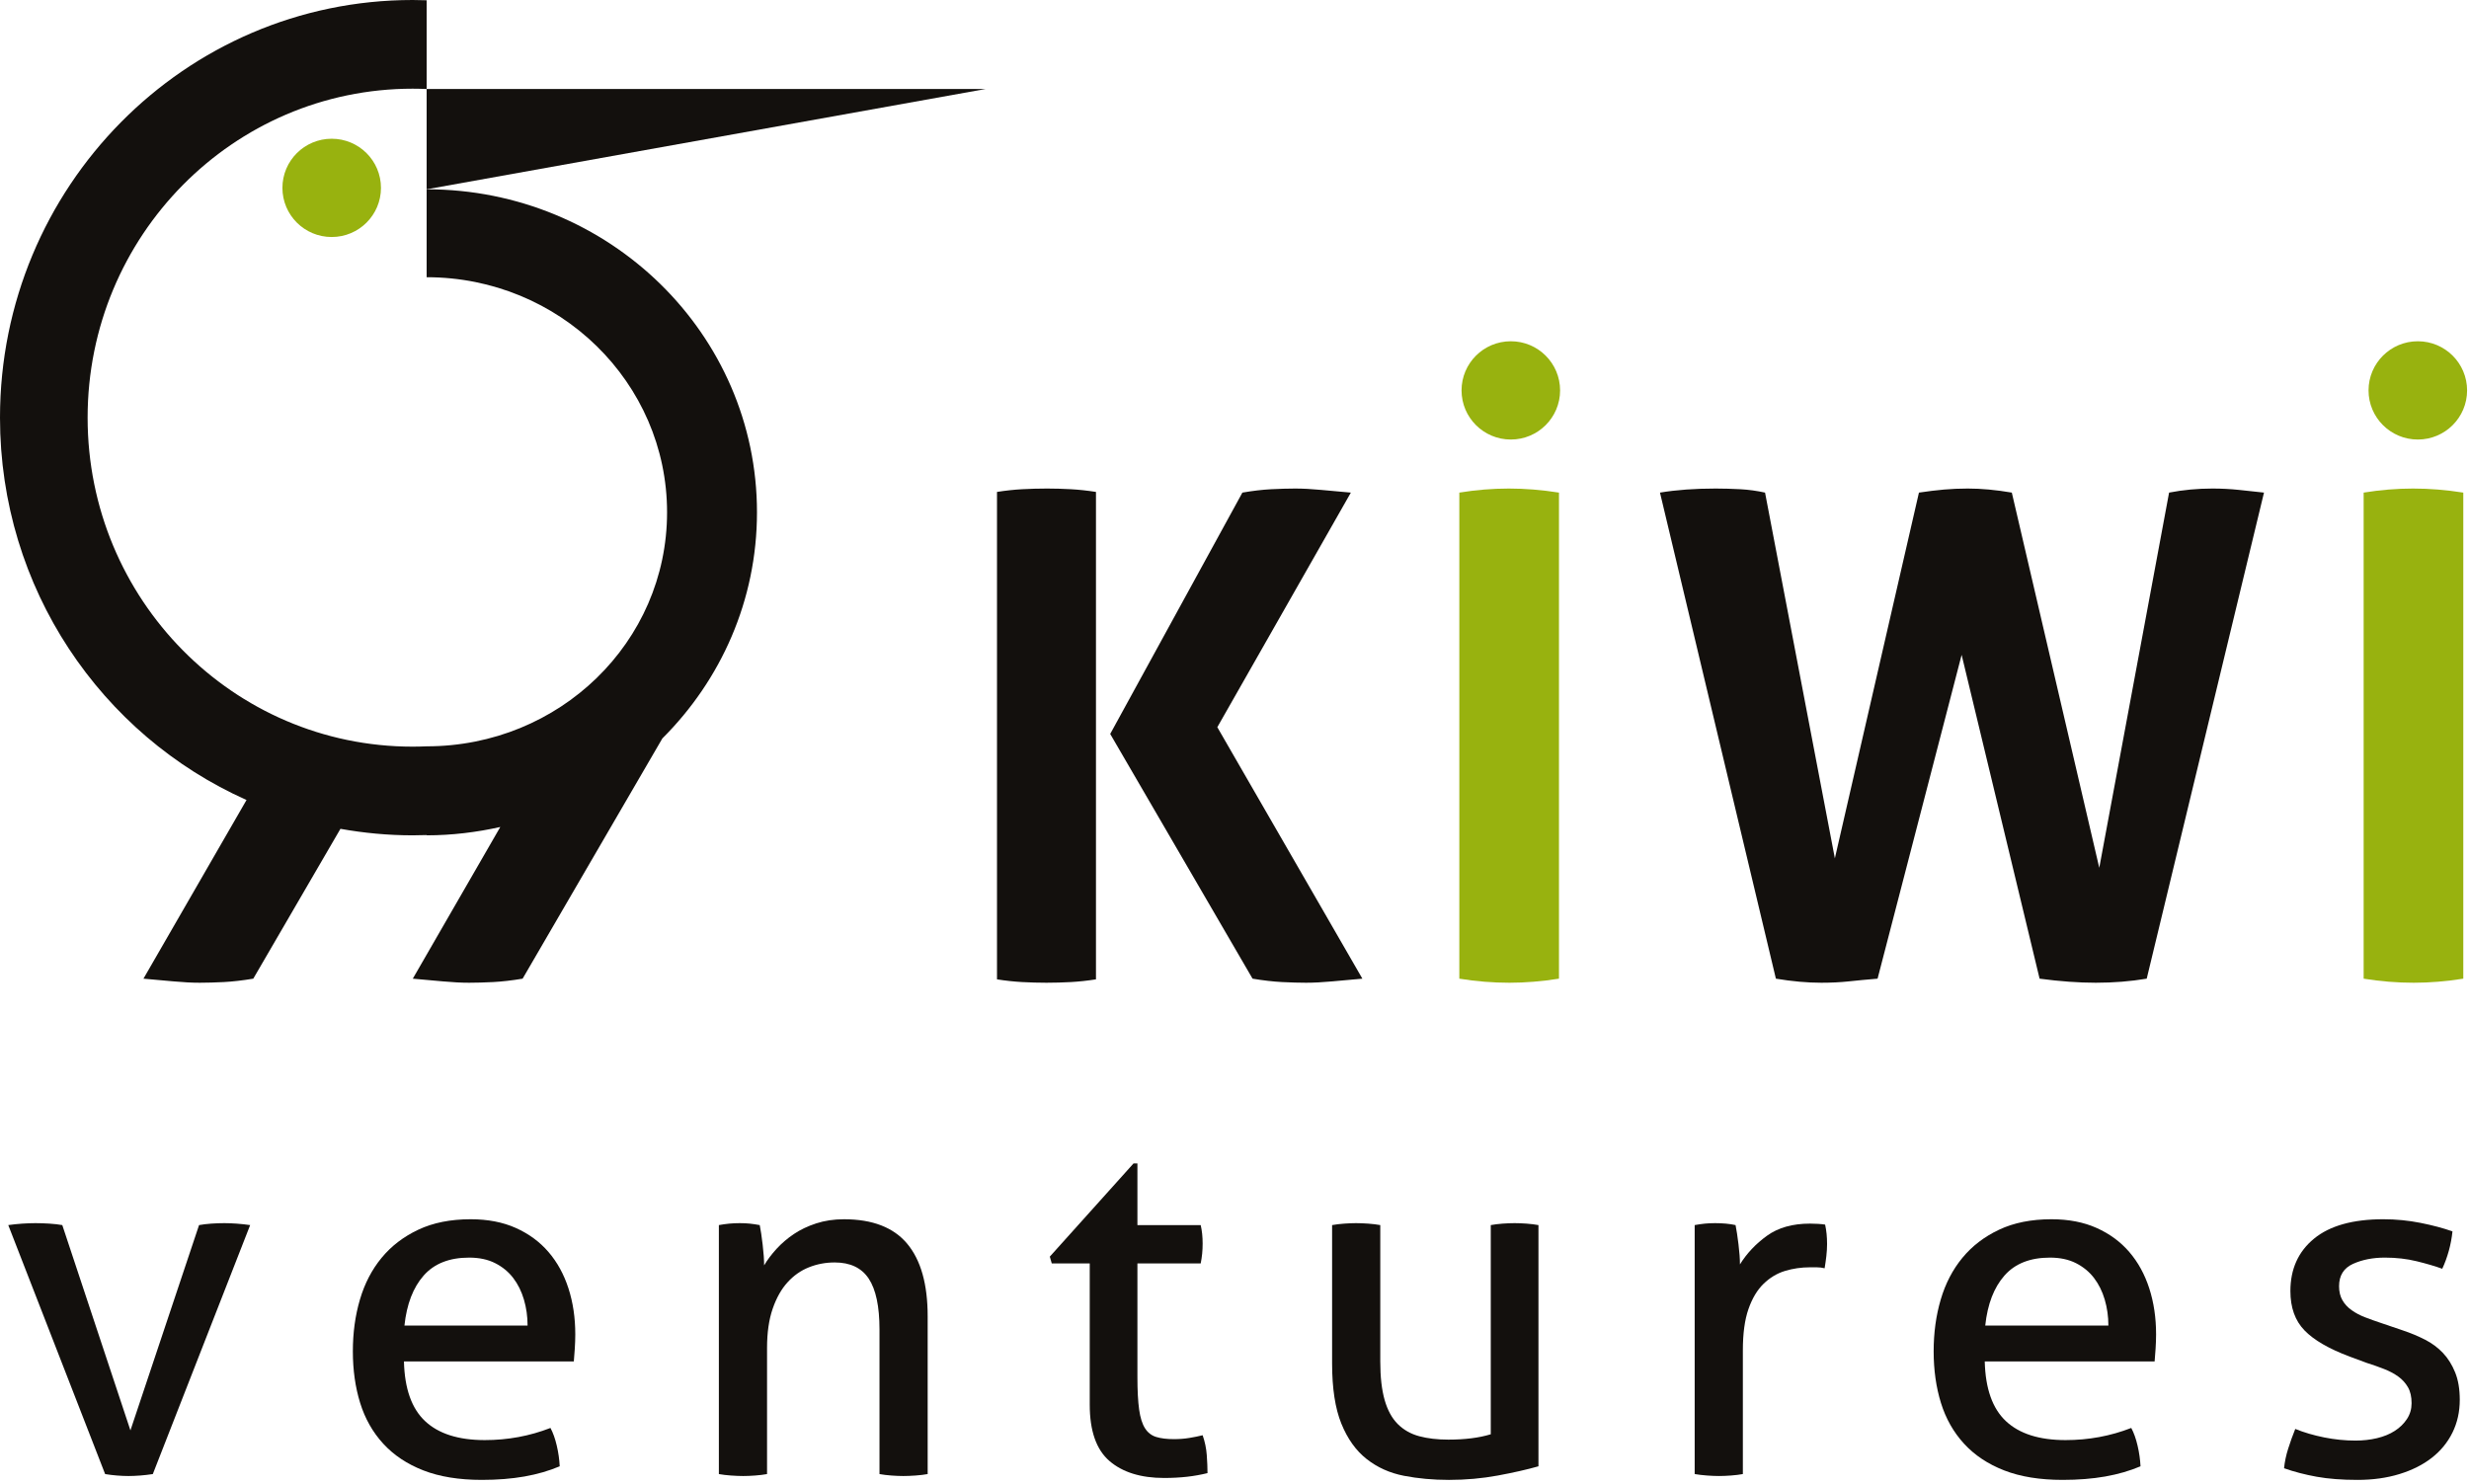 <svg xmlns="http://www.w3.org/2000/svg" xmlns:xlink="http://www.w3.org/1999/xlink" xmlns:serif="http://www.serif.com/" width="100%" height="100%" viewBox="0 0 539 324" xml:space="preserve" style="fill-rule:evenodd;clip-rule:evenodd;stroke-linejoin:round;stroke-miterlimit:2;"><path d="M1.804,267.511c0.993,-0.144 2.02,-0.248 3.083,-0.322c1.064,-0.066 2.02,-0.103 2.868,-0.103c0.919,0 1.931,0.037 3.028,0.103c1.097,0.074 2.034,0.178 2.816,0.322l14.875,44.83l14.982,-44.83c0.779,-0.144 1.664,-0.248 2.657,-0.322c0.99,-0.066 1.946,-0.103 2.869,-0.103c0.778,0 1.664,0.037 2.657,0.103c0.989,0.074 1.982,0.178 2.972,0.322l-21.249,54.367c-0.923,0.141 -1.842,0.248 -2.761,0.318c-0.922,0.07 -1.771,0.107 -2.553,0.107c-0.778,0 -1.612,-0.037 -2.494,-0.107c-0.889,-0.07 -1.753,-0.177 -2.605,-0.318l-21.145,-54.367Z" style="fill:#13100d;fill-rule:nonzero;"></path><path d="M115.174,289.449c-0,-1.978 -0.267,-3.87 -0.797,-5.67c-0.53,-1.804 -1.312,-3.375 -2.338,-4.717c-1.027,-1.342 -2.335,-2.421 -3.932,-3.234c-1.593,-0.81 -3.487,-1.216 -5.681,-1.216c-4.324,0 -7.634,1.304 -9.935,3.918c-2.305,2.617 -3.702,6.254 -4.198,10.919l26.881,0Zm-26.989,7.84c0.145,5.937 1.683,10.284 4.625,13.037c2.939,2.754 7.278,4.133 13.014,4.133c5.029,0 9.81,-0.883 14.345,-2.65c0.567,1.061 1.027,2.351 1.379,3.87c0.356,1.519 0.567,3.02 0.641,4.502c-2.338,0.991 -4.906,1.734 -7.704,2.229c-2.802,0.492 -5.896,0.739 -9.298,0.739c-4.958,0 -9.209,-0.687 -12.751,-2.066c-3.543,-1.379 -6.463,-3.319 -8.764,-5.829c-2.302,-2.506 -3.984,-5.475 -5.048,-8.901c-1.063,-3.427 -1.593,-7.19 -1.593,-11.289c-0,-4.026 0.511,-7.789 1.541,-11.285c1.027,-3.501 2.602,-6.536 4.729,-9.116c2.123,-2.58 4.795,-4.628 8.019,-6.147c3.224,-1.519 7.03,-2.281 11.425,-2.281c3.75,0 7.045,0.636 9.879,1.911c2.832,1.272 5.207,3.02 7.119,5.246c1.912,2.225 3.365,4.875 4.358,7.947c0.99,3.075 1.486,6.413 1.486,10.017c-0,0.991 -0.037,2.03 -0.107,3.128c-0.071,1.094 -0.141,2.029 -0.212,2.805l-37.083,0Z" style="fill:#13100d;fill-rule:nonzero;"></path><path d="M156.934,267.511c0.778,-0.144 1.542,-0.248 2.283,-0.322c0.745,-0.066 1.504,-0.103 2.286,-0.103c0.778,0 1.505,0.037 2.175,0.103c0.675,0.074 1.401,0.178 2.179,0.322c0.215,1.057 0.427,2.488 0.638,4.292c0.215,1.8 0.318,3.3 0.318,4.502c0.708,-1.202 1.612,-2.399 2.709,-3.604c1.101,-1.198 2.357,-2.277 3.773,-3.231c1.415,-0.954 3.046,-1.73 4.888,-2.332c1.841,-0.599 3.861,-0.902 6.055,-0.902c6.233,-0 10.839,1.785 13.815,5.352c2.976,3.571 4.462,8.849 4.462,15.847l-0,34.443c-0.782,0.141 -1.664,0.248 -2.657,0.318c-0.994,0.07 -1.876,0.107 -2.657,0.107c-0.779,0 -1.646,-0.037 -2.602,-0.107c-0.956,-0.07 -1.823,-0.177 -2.601,-0.318l-0,-31.582c-0,-5.016 -0.782,-8.709 -2.339,-11.075c-1.56,-2.365 -4.039,-3.552 -7.437,-3.552c-1.986,0 -3.861,0.355 -5.633,1.061c-1.771,0.706 -3.331,1.8 -4.673,3.286c-1.349,1.482 -2.427,3.408 -3.242,5.774c-0.816,2.369 -1.223,5.212 -1.223,8.535l-0,27.553c-0.778,0.141 -1.645,0.248 -2.602,0.318c-0.956,0.07 -1.826,0.107 -2.605,0.107c-0.778,0 -1.664,-0.037 -2.653,-0.107c-0.993,-0.07 -1.879,-0.177 -2.657,-0.318l-0,-54.367Z" style="fill:#13100d;fill-rule:nonzero;"></path><path d="M237.897,275.883l-8.29,0l-0.426,-1.486l18.277,-20.349l0.848,0l-0,13.463l13.815,0c0.282,1.201 0.423,2.543 0.423,4.025c-0,0.78 -0.034,1.519 -0.104,2.225c-0.074,0.706 -0.178,1.416 -0.319,2.122l-13.815,0l-0,24.799c-0,2.969 0.126,5.334 0.375,7.101c0.244,1.767 0.67,3.127 1.274,4.081c0.601,0.954 1.416,1.59 2.443,1.907c1.026,0.318 2.319,0.477 3.879,0.477c1.205,0 2.339,-0.088 3.399,-0.266c1.063,-0.174 2.019,-0.37 2.868,-0.584c0.496,1.416 0.797,2.865 0.904,4.347c0.108,1.482 0.159,2.791 0.159,3.922c-1.415,0.351 -2.905,0.617 -4.461,0.795c-1.56,0.173 -3.224,0.266 -4.996,0.266c-5.099,0 -9.082,-1.238 -11.951,-3.711c-2.868,-2.473 -4.302,-6.573 -4.302,-12.295l-0,-30.839Z" style="fill:#13100d;fill-rule:nonzero;"></path><path d="M290.807,267.511c0.778,-0.144 1.664,-0.248 2.657,-0.322c0.989,-0.066 1.838,-0.103 2.55,-0.103c0.778,0 1.663,0.037 2.653,0.103c0.993,0.074 1.879,0.178 2.657,0.322l-0,29.778c-0,3.394 0.319,6.203 0.956,8.428c0.637,2.226 1.593,3.974 2.868,5.246c1.279,1.271 2.835,2.155 4.677,2.65c1.842,0.495 3.965,0.743 6.374,0.743c3.613,0 6.696,-0.388 9.246,-1.168l-0,-45.677c0.778,-0.144 1.645,-0.248 2.601,-0.322c0.956,-0.066 1.823,-0.103 2.605,-0.103c0.778,0 1.645,0.037 2.601,0.103c0.957,0.074 1.824,0.178 2.606,0.322l-0,52.67c-2.483,0.71 -5.44,1.379 -8.872,2.015c-3.439,0.636 -6.996,0.954 -10.68,0.954c-3.472,0 -6.748,-0.3 -9.827,-0.899c-3.084,-0.602 -5.793,-1.818 -8.131,-3.659c-2.334,-1.833 -4.18,-4.414 -5.525,-7.737c-1.345,-3.319 -2.016,-7.699 -2.016,-13.14l-0,-30.204Z" style="fill:#13100d;fill-rule:nonzero;"></path><path d="M369.961,267.511c0.778,-0.144 1.523,-0.248 2.231,-0.322c0.708,-0.066 1.449,-0.103 2.231,-0.103c0.778,0 1.556,0.037 2.338,0.103c0.778,0.074 1.486,0.178 2.123,0.322c0.215,1.057 0.427,2.454 0.638,4.184c0.215,1.734 0.319,3.198 0.319,4.399c1.489,-2.403 3.453,-4.487 5.899,-6.254c2.442,-1.763 5.577,-2.651 9.401,-2.651c0.567,0 1.149,0.019 1.753,0.056c0.601,0.037 1.116,0.089 1.542,0.159c0.141,0.636 0.248,1.308 0.319,2.014c0.07,0.706 0.107,1.449 0.107,2.226c0,0.846 -0.056,1.73 -0.159,2.65c-0.108,0.917 -0.234,1.8 -0.375,2.647c-0.567,-0.141 -1.152,-0.211 -1.752,-0.211l-1.435,0c-1.912,0 -3.735,0.266 -5.473,0.795c-1.734,0.528 -3.291,1.467 -4.673,2.809c-1.382,1.342 -2.479,3.179 -3.294,5.511c-0.816,2.333 -1.223,5.334 -1.223,9.009l0,27.024c-0.778,0.141 -1.645,0.248 -2.602,0.318c-0.956,0.07 -1.826,0.107 -2.605,0.107c-0.778,0 -1.645,-0.037 -2.601,-0.107c-0.956,-0.07 -1.86,-0.177 -2.709,-0.318l0,-54.367Z" style="fill:#13100d;fill-rule:nonzero;"></path><path d="M460.274,289.449c0,-1.978 -0.267,-3.87 -0.797,-5.67c-0.53,-1.804 -1.312,-3.375 -2.338,-4.717c-1.027,-1.342 -2.335,-2.421 -3.932,-3.234c-1.593,-0.81 -3.487,-1.216 -5.681,-1.216c-4.324,0 -7.634,1.304 -9.935,3.918c-2.305,2.617 -3.702,6.254 -4.198,10.919l26.881,0Zm-26.989,7.84c0.145,5.937 1.683,10.284 4.625,13.037c2.939,2.754 7.278,4.133 13.014,4.133c5.029,0 9.809,-0.883 14.345,-2.65c0.567,1.061 1.027,2.351 1.379,3.87c0.356,1.519 0.567,3.02 0.641,4.502c-2.338,0.991 -4.906,1.734 -7.704,2.229c-2.802,0.492 -5.896,0.739 -9.298,0.739c-4.958,0 -9.209,-0.687 -12.751,-2.066c-3.543,-1.379 -6.463,-3.319 -8.765,-5.829c-2.301,-2.506 -3.983,-5.475 -5.047,-8.901c-1.063,-3.427 -1.593,-7.19 -1.593,-11.289c0,-4.026 0.511,-7.789 1.541,-11.285c1.027,-3.501 2.602,-6.536 4.729,-9.116c2.123,-2.58 4.795,-4.628 8.019,-6.147c3.224,-1.519 7.03,-2.281 11.425,-2.281c3.75,0 7.045,0.636 9.879,1.911c2.832,1.272 5.207,3.02 7.119,5.246c1.912,2.225 3.365,4.875 4.358,7.947c0.99,3.075 1.486,6.413 1.486,10.017c0,0.991 -0.037,2.03 -0.107,3.128c-0.071,1.094 -0.141,2.029 -0.212,2.805l-37.083,0Z" style="fill:#13100d;fill-rule:nonzero;"></path><path d="M501.074,312.023c1.912,0.776 4.017,1.394 6.322,1.856c2.301,0.458 4.584,0.687 6.852,0.687c1.63,0 3.187,-0.177 4.677,-0.528c1.486,-0.355 2.779,-0.884 3.876,-1.594c1.097,-0.702 1.982,-1.571 2.657,-2.594c0.671,-1.024 1.008,-2.174 1.008,-3.446c0,-1.412 -0.263,-2.576 -0.797,-3.496c-0.53,-0.917 -1.238,-1.697 -2.123,-2.333c-0.886,-0.636 -1.913,-1.183 -3.084,-1.641c-1.167,-0.458 -2.427,-0.902 -3.772,-1.327l-3.717,-1.375c-4.536,-1.697 -7.826,-3.604 -9.883,-5.726c-2.053,-2.118 -3.08,-4.979 -3.08,-8.583c0,-4.805 1.716,-8.62 5.155,-11.448c3.432,-2.824 8.479,-4.24 15.138,-4.24c2.765,0 5.473,0.266 8.13,0.795c2.657,0.532 4.974,1.15 6.96,1.856c-0.145,1.415 -0.408,2.827 -0.797,4.239c-0.393,1.416 -0.871,2.721 -1.434,3.922c-1.56,-0.565 -3.42,-1.112 -5.581,-1.641c-2.16,-0.532 -4.48,-0.795 -6.959,-0.795c-2.62,0 -4.94,0.459 -6.96,1.375c-2.015,0.921 -3.027,2.544 -3.027,4.876c0,1.201 0.248,2.225 0.745,3.076c0.493,0.846 1.167,1.57 2.019,2.169c0.849,0.603 1.823,1.117 2.92,1.538c1.097,0.425 2.287,0.85 3.562,1.272l4.673,1.589c1.7,0.569 3.312,1.238 4.836,2.015c1.523,0.78 2.831,1.748 3.931,2.916c1.097,1.164 1.983,2.58 2.654,4.236c0.674,1.664 1.011,3.66 1.011,5.988c0,2.618 -0.533,5.002 -1.593,7.157c-1.064,2.155 -2.568,3.992 -4.517,5.511c-1.95,1.519 -4.303,2.702 -7.064,3.549c-2.764,0.85 -5.81,1.271 -9.138,1.271c-3.402,0 -6.377,-0.229 -8.927,-0.687c-2.55,-0.462 -4.921,-1.076 -7.119,-1.856c0.141,-1.412 0.441,-2.842 0.904,-4.291c0.46,-1.449 0.971,-2.88 1.542,-4.292" style="fill:#13100d;fill-rule:nonzero;"></path><path d="M242.366,160.265l28.857,-52.7c2.267,-0.392 4.365,-0.64 6.292,-0.739c1.923,-0.096 3.672,-0.148 5.251,-0.148c1.679,-0 3.554,0.1 5.625,0.296c2.072,0.199 4.24,0.395 6.511,0.591l-29.153,51.225l31.669,54.914c-2.271,0.196 -4.465,0.392 -6.585,0.592c-2.123,0.196 -4.02,0.295 -5.699,0.295c-1.579,-0 -3.328,-0.051 -5.251,-0.147c-1.927,-0.1 -4.073,-0.348 -6.441,-0.74l-31.076,-53.439Zm-24.714,-52.848c1.872,-0.296 3.699,-0.492 5.474,-0.591c1.775,-0.096 3.602,-0.148 5.477,-0.148c1.675,-0 3.402,0.052 5.181,0.148c1.775,0.099 3.598,0.295 5.473,0.591l0,106.435c-1.875,0.296 -3.698,0.492 -5.473,0.592c-1.779,0.096 -3.554,0.147 -5.329,0.147c-1.775,-0 -3.554,-0.051 -5.329,-0.147c-1.775,-0.1 -3.602,-0.296 -5.474,-0.592l0,-106.435Z" style="fill:#13100d;fill-rule:nonzero;"></path><path d="M362.384,107.565c3.55,-0.591 7.597,-0.887 12.136,-0.887c1.775,-0 3.573,0.052 5.4,0.148c1.826,0.1 3.627,0.347 5.402,0.739l15.242,79.861l18.355,-79.861c1.971,-0.296 3.794,-0.517 5.473,-0.665c1.679,-0.148 3.406,-0.222 5.181,-0.222c2.961,-0 6.166,0.296 9.62,0.887l19.092,81.928l15.241,-81.928c3.058,-0.591 6.215,-0.887 9.472,-0.887c1.972,-0 3.895,0.1 5.77,0.296c1.875,0.199 3.702,0.395 5.477,0.591l-25.603,106.139c-3.55,0.592 -7.252,0.888 -11.098,0.888c-3.751,-0 -7.845,-0.296 -12.285,-0.888l-17.02,-70.709l-18.351,70.709c-2.368,0.196 -4.466,0.392 -6.289,0.592c-1.827,0.196 -3.824,0.296 -5.992,0.296c-3.061,-0 -6.366,-0.296 -9.917,-0.888l-25.306,-106.139Z" style="fill:#13100d;fill-rule:nonzero;"></path><path d="M61.654,41.025c-0,-5.926 4.816,-10.73 10.757,-10.73c5.94,-0 10.756,4.804 10.756,10.73c-0,5.926 -4.816,10.73 -10.756,10.73c-5.941,-0 -10.757,-4.804 -10.757,-10.73" style="fill:#98b20f;fill-rule:nonzero;"></path><path d="M340.58,85.247c0,-5.926 -4.816,-10.73 -10.757,-10.73c-5.94,-0 -10.756,4.804 -10.756,10.73c0,5.926 4.816,10.73 10.756,10.73c5.941,-0 10.757,-4.804 10.757,-10.73" style="fill:#98b20f;fill-rule:nonzero;"></path><path d="M318.582,107.565c3.646,-0.591 7.248,-0.887 10.802,-0.887c3.55,-0 7.2,0.296 10.951,0.887l0,106.139c-3.751,0.592 -7.352,0.888 -10.803,0.888c-3.653,-0 -7.304,-0.296 -10.95,-0.888l0,-106.139Z" style="fill:#98b20f;fill-rule:nonzero;"></path><path d="M538.583,85.247c0,-5.926 -4.816,-10.73 -10.757,-10.73c-5.94,-0 -10.756,4.804 -10.756,10.73c0,5.926 4.816,10.73 10.756,10.73c5.941,-0 10.757,-4.804 10.757,-10.73" style="fill:#98b20f;fill-rule:nonzero;"></path><path d="M516.001,107.565c3.646,-0.591 7.248,-0.887 10.802,-0.887c3.55,-0 7.2,0.296 10.951,0.887l0,106.139c-3.751,0.592 -7.352,0.888 -10.803,0.888c-3.653,-0 -7.304,-0.296 -10.95,-0.888l0,-106.139Z" style="fill:#98b20f;fill-rule:nonzero;"></path><path d="M93.138,41.335l-0,19.198c28.988,0 52.487,22.985 52.487,51.336c-0,28.353 -23.499,51.098 -52.487,51.098c-1.014,0.044 -2.032,0.071 -3.057,0.071c-39.187,0 -70.954,-32.162 -70.954,-71.837c-0,-39.674 31.767,-71.836 70.954,-71.836c1.025,0 2.043,0.028 3.057,0.072l-0,-19.379c-1.015,-0.034 -2.033,-0.058 -3.057,-0.058c-49.75,0 -90.081,40.832 -90.081,91.201c-0,37.304 22.132,69.356 53.818,83.485l-22.502,39.018c2.271,0.196 4.465,0.392 6.585,0.592c2.123,0.196 4.02,0.295 5.699,0.295c1.579,0 3.328,-0.051 5.251,-0.147c1.927,-0.1 4.073,-0.348 6.441,-0.74l19.028,-32.721c5.121,0.915 10.381,1.42 15.761,1.42c1.024,0 2.042,-0.024 3.057,-0.058l-0,0.058c5.534,0 10.9,-0.667 16.077,-1.821l-19.102,33.122c2.272,0.196 4.466,0.392 6.585,0.592c2.124,0.196 4.021,0.295 5.7,0.295c1.578,0 3.327,-0.051 5.251,-0.147c1.927,-0.1 4.072,-0.348 6.44,-0.74l30.509,-52.463c12.762,-12.724 20.655,-30.139 20.655,-49.372c-0,-38.953 -32.287,-70.534 -72.115,-70.534" style="fill:#13100d;fill-rule:nonzero;"></path><path d="M93.139,19.437l-0,21.898l122.023,-21.899l-122.023,0.001Z" style="fill:#13100d;fill-rule:nonzero;"></path></svg>